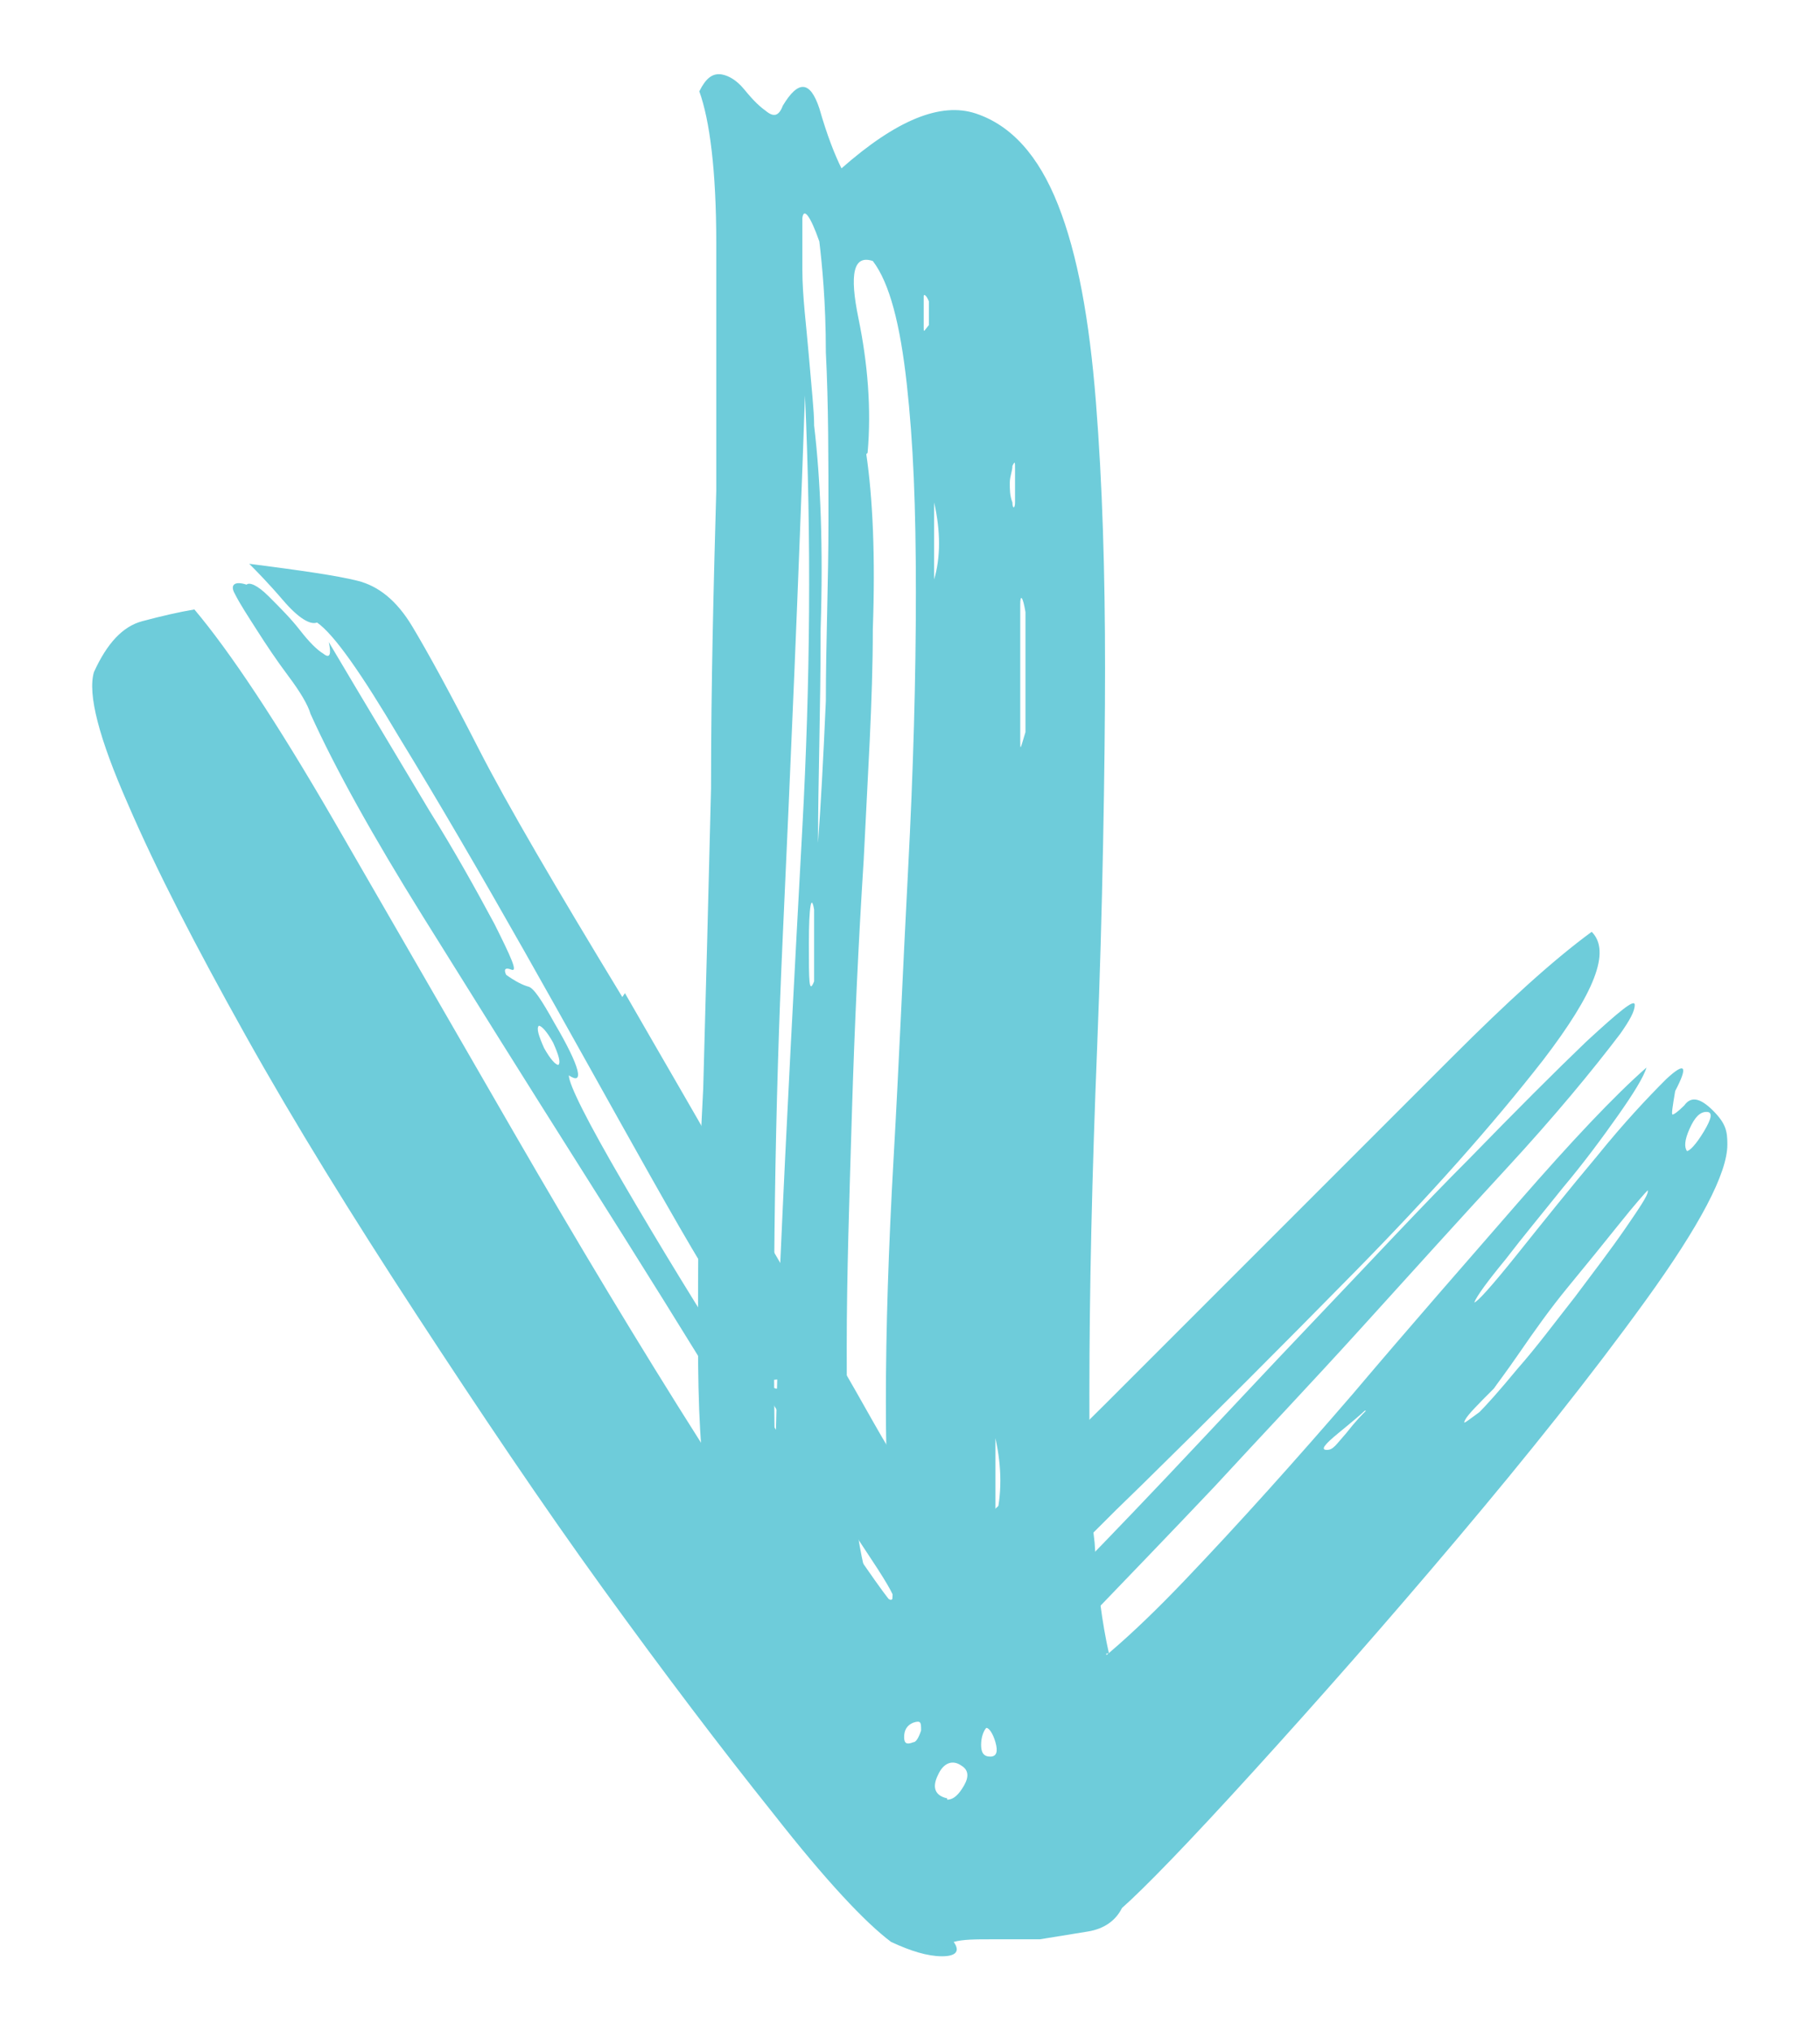 <svg xmlns="http://www.w3.org/2000/svg" id="Layer_2" width="139.5" height="155.6" viewBox="0 0 139.5 155.6"><defs><style>      .st0 {        fill: #6eccda;      }    </style></defs><path class="st0" d="M84.8,126.8c.7,1.2,1.1,2.2,1.1,2.9,0,1.2-.4,2.1-1.3,2.6s-1.9.8-3.1.9-2.5,0-3.7-.2-2.2-.6-2.9-1.1c-.7-.7-2.1-1.1-4-1.1-1.7.2-2.6.1-2.8-.4,0-.5-.7-1-1.7-1.5-.5,0-.5.2,0,.7,1,1.2,0,1.2-2.6,0-4.9-2.7-8.1-7.9-9.6-15.5-.5-2.2-.7-6.1-.7-11.6s0-11.9.4-19.1c.2-7.2.4-14.9.6-23,0-8.1.2-15.7.4-22.8,0-7.1,0-13.4,0-19,0-5.5-.5-9.4-1.3-11.6.5-1,1-1.4,1.7-1.3.6.1,1.2.5,1.7,1.1s1,1.2,1.7,1.7c.6.5,1,.4,1.3-.4,1.2-2,2.1-1.9,2.8.2.6,2.1,1.2,3.6,1.7,4.6,4.2-3.7,7.6-5.1,10.3-4.2,2.7.9,4.8,3.2,6.3,7s2.4,8.8,2.9,15.1c.5,6.3.7,13.1.7,20.4s-.2,19-.6,28.9-.6,18.8-.6,26.7,0,8,.4,11.4c.2,3.4.6,6.3,1.1,8.5h-.2ZM62.4,32.6c.5,4.2.7,9.4.5,15.6,0,6.3-.2,11.7-.2,16.4.2-2.7.4-6.3.6-10.9,0-4.5.2-9.1.2-13.8s0-9-.2-12.9c0-3.9-.3-6.8-.5-8.5-.7-2-1.2-2.6-1.3-1.8,0,.7,0,2.1,0,4,0,2,.3,4.2.5,6.6s.4,4.2.4,5.2h0ZM66.4,34.8c.5,3.4.7,7.9.5,13.4,0,5.5-.4,11.4-.7,17.7-.4,6.3-.7,12.7-.9,19.3-.2,6.6-.4,12.6-.4,18s0,7,.4,10.1c.2,3.1.6,5.6,1.1,7.5,1.2,1.5,1.9,2,2,1.7,0-.4.2-1.5.2-3.5-.5-2.2-.7-6.1-.7-11.6s.2-11.8.6-18.8c.4-7,.7-14.3,1.1-21.9.4-7.6.6-14.7.6-21.3s-.2-11.5-.7-16c-.5-4.5-1.3-7.7-2.6-9.4-1.5-.5-1.8,1-1.1,4.4s1,6.9.7,10.3h0ZM71.2,24.9v-1.8c-.2-.5-.4-.6-.4-.4v2.4c0,.4,0,.3.4-.2h0ZM59.4,112.4l.4-15.5c.5-11.3,1.1-22.4,1.7-33.5.6-11,.7-22.1.2-33.1-.5,14.5-1.1,28.3-1.7,41.4-.6,13.1-.8,26.7-.6,40.7ZM77.8,38.5v-2.6c0-.5,0-.6-.2-.2,0,.4-.2.8-.2,1.3s0,1,.2,1.5c0,.5.2.5.2,0ZM71.6,44.4c.5-1.7.5-3.7,0-5.9v5.9ZM78.2,51.7v5c0,.9,0,.7.4-.6v-9.2c-.2-1.2-.4-1.4-.4-.6v5.3h0ZM62,72.3c0,2.9,0,3.9.4,2.9v-5.5c-.2-1.2-.4-.4-.4,2.6ZM76.3,110.2v6.3c.5-2,.5-4,0-6.3ZM70.5,120.2v-1.5c-.2-.7-.4-.5-.4.7s0,1.5.4.7h0Z"></path><path class="st0" d="M47.9,76.1c2.7,4.7,5.1,8.8,7.2,12.5,2.1,3.7,4.1,7.2,6.1,10.5s3.9,6.6,5.7,9.8,3.9,6.4,6.1,9.6c3.4-2.9,7.4-6.6,11.8-11l13.4-13.4,13.1-13.1c4.2-4.2,7.7-7.4,10.7-9.6,1.5,1.5.2,4.7-3.7,9.8-3.9,5-8.7,10.4-14.4,16.2-5.7,5.8-11.1,11.2-16.4,16.4-5.3,5.1-8.7,8.8-10.1,11,0,.5,1.1-.4,3.3-2.6,2.2-2.2,5.1-5.2,8.7-9s7.4-7.9,11.6-12.3c4.2-4.4,8-8.5,11.6-12.1,3.6-3.7,6.6-6.7,9-9,2.5-2.3,3.7-3.3,3.7-2.8s-.4,1.2-1.1,2.2c-2.2,2.9-5.1,6.4-8.7,10.3-3.6,3.9-7.3,8-11.2,12.3-3.9,4.3-7.7,8.3-11.2,12.1-3.6,3.8-6.6,6.9-9,9.4-2.5,2.2-3.9,3.7-4.2,4.4-.4.7-.2,1.5.6,2.2,2.7-1.5,6.1-4.4,10.3-8.8,4.2-4.4,8.5-9.2,12.9-14.3,4.4-5.2,8.7-10.1,12.7-14.7,4.1-4.7,7.3-8.1,9.8-10.3-.2.7-1,2-2.2,3.7s-2.6,3.6-4.2,5.5c-1.6,2-3.1,3.8-4.4,5.5-1.4,1.7-2.2,2.8-2.4,3.3.2,0,1.3-1.2,3.3-3.7s4-5,6.1-7.5c2.1-2.6,3.9-4.5,5.3-5.9,1.5-1.4,1.7-1,.7.9-.2,1.2-.3,1.8-.2,1.8s.4-.2.9-.7c.5-.7,1.2-.6,2.2.4s1.1,1.6,1.1,2.6c0,2.2-2.1,6.2-6.3,12-4.2,5.8-9,11.8-14.4,18.2-5.4,6.4-10.6,12.3-15.6,17.8s-8.4,9-10.1,10.5c-.5,1-1.4,1.6-2.6,1.8-1.2.2-2.5.4-3.7.6-1.2,0-2.5,0-3.7,0s-2.2,0-2.9.2c.5.7.2,1.1-.9,1.1s-2.4-.4-3.9-1.1c-2-1.5-5-4.7-9-9.8-4-5-8.4-10.8-13.1-17.3-4.7-6.5-9.4-13.5-14.3-21s-9.3-14.6-13.1-21.4c-3.8-6.8-6.8-12.6-9-17.7-2.2-5-3.1-8.4-2.6-10.1,1-2.2,2.2-3.5,3.7-3.9,1.5-.4,2.8-.7,4-.9,2.7,3.2,6.3,8.6,10.7,16.2,4.4,7.6,9,15.6,13.8,23.9,4.8,8.3,9.6,16.3,14.3,23.7,4.8,7.5,9,12.8,12.7,16-2.2-4.7-5.3-10.3-9.4-16.9-4-6.6-8.2-13.3-12.5-20.1-4.3-6.8-8.3-13.2-12.1-19.3-3.8-6.1-6.7-11.3-8.6-15.5-.2-.7-.8-1.7-1.7-2.9-.9-1.2-1.7-2.4-2.4-3.5s-1.3-2-1.7-2.8c-.4-.7,0-1,.9-.7.2-.2.8,0,1.7.9s1.7,1.7,2.4,2.6c.7.9,1.3,1.5,1.8,1.8.5.4.6,0,.4-.9,2.9,4.9,5.5,9.2,7.7,12.9,2,3.2,3.6,6.1,5,8.7,1.3,2.6,1.8,3.7,1.3,3.5s-.6,0-.4.4c.7.5,1.3.8,1.7.9s1,1,2,2.8c2,3.4,2.3,4.8,1.1,4,0,.7,1.4,3.5,4.2,8.3s5.8,9.7,9,14.7,6.1,9.4,8.6,13.3c2.6,3.8,3.6,5.1,3.1,3.9.2,0-.3-1-1.7-3.1-1.4-2.1-2.8-4.3-4.2-6.6-1.5-2.3-2.7-4.3-3.7-5.9-1-1.6-1-1.9,0-.9.7.5,1,.4.7-.4-1.2.2-2.5-.7-3.7-2.9s-1.8-3.6-1.8-4c0-.7.9,0,2.6,2.6-1.5-2-3.7-5.7-6.8-11.2-3.1-5.5-6.3-11.3-9.7-17.3-3.4-6-6.6-11.5-9.6-16.4-2.9-4.9-5-7.9-6.3-8.8-.5.2-1.4-.3-2.6-1.7-1.2-1.4-2.1-2.3-2.6-2.8,3.9.5,6.7.9,8.3,1.3,1.6.4,3,1.5,4.2,3.5s2.9,5.1,5.1,9.4c2.2,4.3,5.9,10.6,11,19l.2-.3ZM42.8,81.6c.2-.2,0-.8-.4-1.7-.5-.9-.9-1.3-1.1-1.3-.2.2,0,.8.4,1.7.5.9.9,1.3,1.1,1.3ZM129.3,88.2c.2,0,.7-.5,1.3-1.5.6-1,.7-1.5.2-1.5s-.9.4-1.3,1.3-.4,1.4-.2,1.7ZM126.3,91.2c-.2.2-1,1.1-2.2,2.6s-2.5,3.1-3.9,4.8-2.6,3.4-3.7,5-1.8,2.5-2,2.8c-1.2,1.2-2,2-2.2,2.4s0,.2,1.1-.6c.5-.5,1.5-1.6,2.9-3.3,1.5-1.7,2.9-3.6,4.4-5.5,1.5-2,2.8-3.7,3.9-5.3s1.7-2.5,1.7-2.8h0ZM104.6,108.1c-.2.2-.9.8-2,1.7s-1.4,1.3-.9,1.3.7-.4,1.5-1.3c.7-.9,1.2-1.4,1.5-1.7h0ZM70,132c-.5.2-.7.6-.7,1.1s.2.6.7.4c.2,0,.4-.3.6-.9,0-.6,0-.8-.6-.6ZM75.9,134.6c.5,0,.6-.4.4-1.1s-.5-1.1-.7-1.1c-.2.2-.4.7-.4,1.3s.2.9.7.9ZM72.6,137.9c.5,0,.9-.4,1.3-1.1.4-.7.3-1.2-.2-1.5-.7-.5-1.4-.2-1.8.7-.5,1-.2,1.6.7,1.8h0Z"></path></svg>